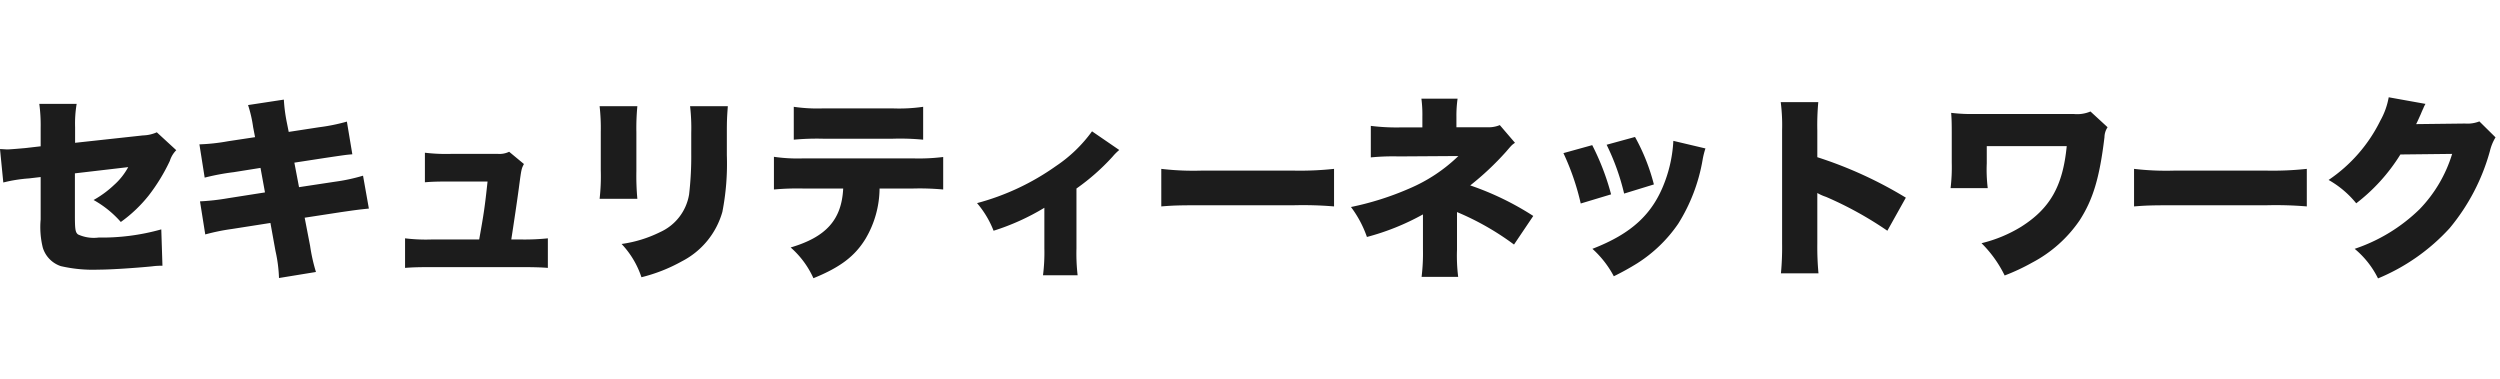 <svg xmlns="http://www.w3.org/2000/svg" width="257" height="39" viewBox="0 0 257 39"><defs><clipPath id="a"><path data-name="長方形 4245" transform="translate(548 -4068)" fill="none" stroke="#707070" d="M0 0h257v39H0z"/></clipPath></defs><g transform="translate(-548 4068)" clip-path="url(#a)"><path data-name="Modern Branding" d="M552.18-4052.96l-1.56.18c-.66.06-1.6.14-1.88.14-.1 0-.36-.02-.74-.04l.34 3.44a15.241 15.241 0 012.64-.42l1.2-.14v4.36a8.8 8.8 0 00.22 2.9 2.893 2.893 0 001.86 1.9 14.66 14.66 0 003.84.36c1.16 0 3.42-.14 5.34-.32.42-.04.44-.06.94-.08h.32l-.12-3.74a22.461 22.461 0 01-6.44.84 3.893 3.893 0 01-2.12-.32c-.28-.22-.32-.54-.32-2v-4.28l5.48-.64a6.746 6.746 0 01-1.46 1.84 10.5 10.5 0 01-2.1 1.54 10.552 10.552 0 012.8 2.26 14.213 14.213 0 002.88-2.74 19.01 19.01 0 002.16-3.54 2.669 2.669 0 01.66-1.1l-2-1.84a3.708 3.708 0 01-1.42.32l-6.98.76v-1.6a12.21 12.21 0 01.16-2.4h-3.84a16.591 16.591 0 01.14 2.48zm22.04-.94l-2.78.42a20.1 20.1 0 01-2.94.32l.54 3.42a23.741 23.741 0 012.98-.56l2.76-.44.46 2.52-3.82.6a23.417 23.417 0 01-2.86.32l.54 3.4a21.377 21.377 0 012.74-.56l3.96-.62.52 2.88a14.627 14.627 0 01.36 2.78l3.8-.62a17.827 17.827 0 01-.6-2.68l-.56-2.9 3.78-.58c1.68-.24 1.68-.24 2.82-.36l-.6-3.38a18.638 18.638 0 01-2.88.62l-3.7.56-.48-2.52 3.12-.48c2.16-.32 2.16-.32 2.84-.38l-.56-3.36a19.054 19.054 0 01-2.86.58l-3.12.48-.22-1.1a16.3 16.3 0 01-.28-2.22l-3.68.56a12.88 12.88 0 01.52 2.26zm26.34 10.52c.28-1.8.6-3.96.78-5.3.26-1.96.26-1.96.52-2.46l-1.52-1.26a2.239 2.239 0 01-1.14.22h-4.84a18.43 18.43 0 01-2.68-.12v3.04c.66-.06 1.26-.08 2.6-.08h3.84c-.28 2.62-.38 3.28-.86 5.96h-4.94a17.619 17.619 0 01-2.68-.12v3.04c.72-.06 1.38-.08 2.68-.08h9.36c1.02 0 1.98.02 2.64.08v-3.04a22.822 22.822 0 01-2.62.12zm9.08-13.7a20.024 20.024 0 01.12 2.64v3.96a20.75 20.75 0 01-.12 2.92h3.88a26.182 26.182 0 01-.1-2.86v-3.98a24.087 24.087 0 01.1-2.68zm9.3 0a19.374 19.374 0 01.12 2.74v2.08a33.962 33.962 0 01-.22 4.24 5.163 5.163 0 01-2.98 3.88 12.9 12.9 0 01-3.96 1.22 9.149 9.149 0 012.04 3.42 16.751 16.751 0 004.16-1.64 8.225 8.225 0 004.16-5.08 25.844 25.844 0 00.46-5.82v-2.34c0-1.28.02-1.58.1-2.7zm22.9 8.46a26.539 26.539 0 013.12.1v-3.34a20.426 20.426 0 01-3.18.14h-11.14a16.876 16.876 0 01-3.08-.16v3.36a26.824 26.824 0 013.02-.1h4.1c-.16 3.2-1.74 4.98-5.4 6.06a9.238 9.238 0 012.34 3.16c2.76-1.12 4.26-2.26 5.36-4.06a10.3 10.3 0 001.44-5.16zm-12.24-5.02a25.92 25.92 0 013.04-.1h7.12a24.961 24.961 0 013.14.1v-3.38a17.229 17.229 0 01-3.2.16h-7a16.87 16.87 0 01-3.1-.16zm30.66-.86a14.548 14.548 0 01-3.72 3.58 25.21 25.21 0 01-8.1 3.8 9.922 9.922 0 011.7 2.84 23.918 23.918 0 005.22-2.36v4.18a18.346 18.346 0 01-.14 2.76h3.56a19.865 19.865 0 01-.12-2.76v-6.16a22.478 22.478 0 003.7-3.26 5.466 5.466 0 01.7-.7zm7.12 7.72c1.22-.1 1.88-.12 4.12-.12h9.52a38.6 38.6 0 014.12.12v-3.86a32.816 32.816 0 01-4.1.18h-9.56a28.341 28.341 0 01-4.1-.18zm30.52 7.24a17.559 17.559 0 01-.12-2.8v-3.86a27.84 27.84 0 015.86 3.34l1.98-2.94a29.54 29.54 0 00-6.48-3.14 29.215 29.215 0 003.68-3.46c.6-.7.6-.7.92-.92l-1.56-1.82a2.943 2.943 0 01-1.28.22h-3.18v-1.12a12.241 12.241 0 01.12-1.82h-3.72a12.7 12.7 0 01.1 1.86v1.1h-2.38a21.017 21.017 0 01-2.92-.16v3.24a23.981 23.981 0 012.88-.1l6.12-.04a16.531 16.531 0 01-5.04 3.34 30.087 30.087 0 01-6 1.9 11.257 11.257 0 011.64 3.08 24.874 24.874 0 005.76-2.32v3.6a20.2 20.2 0 01-.14 2.82zm10.82-12.72a25.513 25.513 0 011.78 5.18l3.12-.94a25.2 25.2 0 00-1.94-5.06zm4.44-.86a23.532 23.532 0 011.8 5.02l3.06-.94a20.463 20.463 0 00-1.94-4.88zm6.86-.4a13.975 13.975 0 01-.88 4.22c-1.24 3.32-3.42 5.32-7.44 6.88a10.2 10.2 0 012.2 2.82 27.076 27.076 0 002.42-1.34 14.537 14.537 0 004.2-4.06 18.047 18.047 0 002.5-6.52 8.045 8.045 0 01.3-1.22zm14.92 13.62a29.331 29.331 0 01-.12-3.06v-5.2a4.8 4.8 0 00.9.4 37.073 37.073 0 016.3 3.48l1.9-3.4a42.421 42.421 0 00-9.1-4.16v-2.74a25.86 25.86 0 01.1-2.92h-3.86a18.922 18.922 0 01.14 2.9v11.64a28.544 28.544 0 01-.12 3.06zm17.4-8.76a15.527 15.527 0 01-.1-2.56v-1.76h8.22c-.4 4.12-1.72 6.42-4.7 8.3a14.1 14.1 0 01-4.06 1.68 12.216 12.216 0 012.38 3.32 21.314 21.314 0 002.82-1.32 13.534 13.534 0 004.88-4.34c1.38-2.14 2.06-4.38 2.56-8.56a1.87 1.87 0 01.32-1.02l-1.76-1.62a3.467 3.467 0 01-1.7.26h-10.34a16.706 16.706 0 01-2.28-.12c.04.58.06.9.06 2.04v3.08a18.159 18.159 0 01-.12 2.62zm15.04 1.88c1.22-.1 1.88-.12 4.12-.12h9.52a38.6 38.6 0 014.12.12v-3.86a32.816 32.816 0 01-4.1.18h-9.56a28.341 28.341 0 01-4.1-.18zm26.18-11.22a7.631 7.631 0 01-.86 2.4 15.737 15.737 0 01-5.32 6.1 9.922 9.922 0 012.84 2.4 18.762 18.762 0 004.54-5.02l5.32-.06a14.049 14.049 0 01-3.34 5.68 17.52 17.52 0 01-6.68 4.08 9.245 9.245 0 012.4 3.04 20.653 20.653 0 007.36-5.16 21.145 21.145 0 004.14-7.92 4.908 4.908 0 01.58-1.42l-1.66-1.64a3.341 3.341 0 01-1.48.22l-5.02.06c.14-.28.14-.28.4-.86q.06-.12.18-.42c.06-.12.1-.24.14-.3a2.94 2.94 0 01.24-.5z" fill="#1c1c1c"/></g></svg>